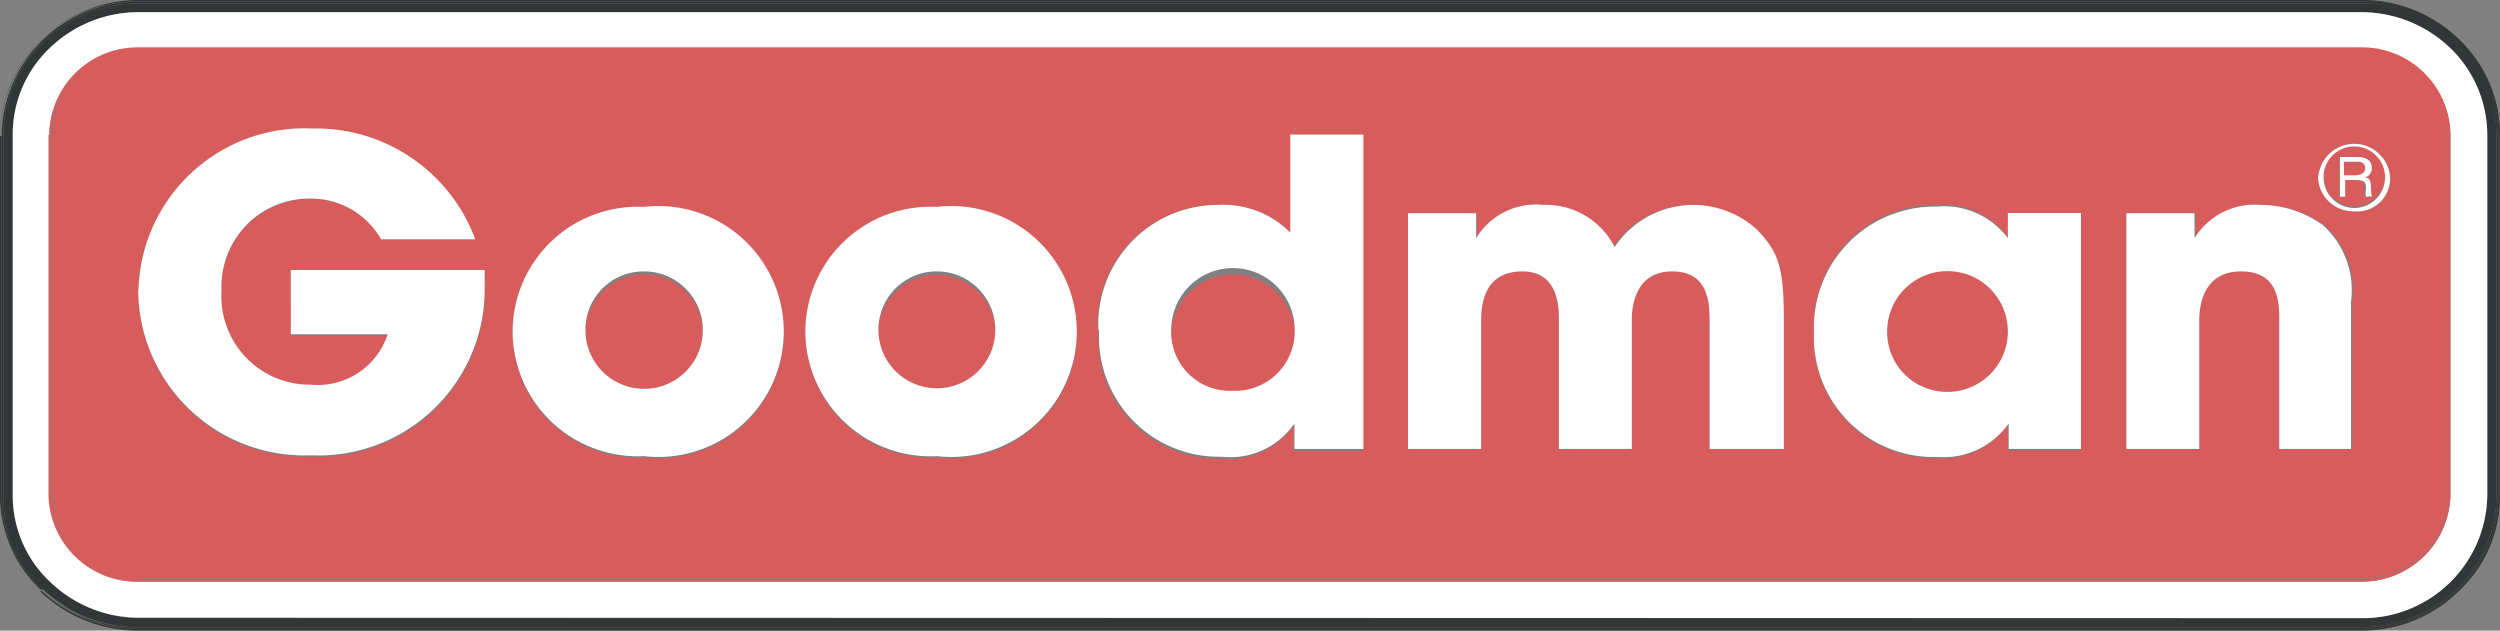 <?xml version="1.0" encoding="UTF-8"?> <svg xmlns="http://www.w3.org/2000/svg" viewBox="0 0 90.27 22.77"><rect x="0" y="0" width="90.27" height="22.77" fill="#808080" stroke="none"/><defs><style>.cls-1{fill:#333636;}.cls-2{fill:#fff;}.cls-3{fill:#d95c5c;}</style></defs><title>Asset 27</title><g id="Layer_2" data-name="Layer 2"><g id="Logos_color" data-name="Logos color"><path class="cls-1" d="M1.8,1.74A4.28,4.28,0,0,0,.46,4.86V17.91A4.28,4.28,0,0,0,1.8,21,4.63,4.63,0,0,0,5,22.32H85.24a4.5,4.5,0,0,0,4.57-4.41v-13a4.31,4.31,0,0,0-1.34-3.12A4.59,4.59,0,0,0,85.24.44H5A4.59,4.59,0,0,0,1.8,1.74M5,22.71v-.06a5,5,0,0,1-3.47-1.39l0,0,0,0A4.62,4.62,0,0,1,.12,17.91h0v-13h0A4.64,4.64,0,0,1,1.56,1.51,5,5,0,0,1,5,.12H85.24a5,5,0,0,1,3.47,1.39,4.63,4.63,0,0,1,1.43,3.35V17.91a4.65,4.65,0,0,1-1.43,3.35,5,5,0,0,1-3.47,1.39H5Z"></path><path class="cls-1" d="M0,17.91H.06A4.69,4.69,0,0,0,1.52,21.3l-.05,0A4.71,4.71,0,0,1,0,17.91v-13H.06V17.91Zm1.47,3.43.05,0A5,5,0,0,0,5,22.71v.06a5.08,5.08,0,0,1-3.56-1.43M5,22.77v-.06H85.24a5,5,0,0,0,3.51-1.41,4.69,4.69,0,0,0,1.46-3.39v-13a4.69,4.69,0,0,0-1.46-3.4A5.06,5.06,0,0,0,85.24.06H5a4.89,4.89,0,0,0-5,4.8H0A5,5,0,0,1,5,0H85.24a5,5,0,0,1,3.55,1.42,4.72,4.72,0,0,1,1.48,3.44V17.91a4.68,4.68,0,0,1-1.48,3.43,5,5,0,0,1-3.55,1.43Z"></path><path class="cls-1" d="M.06,4.86H.12V17.91H.06ZM1.52,21.3A4.69,4.69,0,0,1,.06,17.91H.12a4.62,4.62,0,0,0,1.44,3.35ZM5,22.71A5,5,0,0,1,1.52,21.3l0,0,0,0,0,0A5,5,0,0,0,5,22.65ZM88.71,1.51l0-.05ZM5,22.71v-.06H85.24a5,5,0,0,0,3.47-1.39,4.65,4.65,0,0,0,1.43-3.35v-13a4.63,4.63,0,0,0-1.43-3.35A5,5,0,0,0,85.24.12v0H5v0A5,5,0,0,0,1.56,1.51,4.64,4.64,0,0,0,.12,4.86H.06A4.89,4.89,0,0,1,5,.06H85.24a5.06,5.06,0,0,1,3.51,1.4,4.69,4.69,0,0,1,1.46,3.4V17.91a4.69,4.69,0,0,1-1.46,3.39,5,5,0,0,1-3.51,1.41v0Z"></path><path class="cls-2" d="M5,21H85.24a3.19,3.19,0,0,0,3.24-3.13v-13a3.19,3.19,0,0,0-3.24-3.13H5A3.19,3.19,0,0,0,1.78,4.84h0V17.89h0A3.19,3.19,0,0,0,5,21v0Zm0,1.3A4.63,4.63,0,0,1,1.8,21,4.28,4.28,0,0,1,.46,17.91v-13A4.31,4.31,0,0,1,1.8,1.73,4.63,4.63,0,0,1,5,.44H85.24a4.63,4.63,0,0,1,3.23,1.29,4.35,4.35,0,0,1,1.34,3.13V17.91a4.5,4.5,0,0,1-4.57,4.41Z"></path><path class="cls-3" d="M84.64,6.33V5.84h.41c.09,0,.36,0,.36.23s-.3.26-.4.26Zm1,.77s0-.08-.05-.35,0-.28-.24-.34h0a.33.33,0,0,0,.27-.35c0-.39-.43-.39-.52-.39h-.63V7.1h.19V6.5H85c.34,0,.38.11.38.34a.64.64,0,0,0,0,.26ZM83.9,6.37A1.11,1.11,0,1,1,85,7.46,1.1,1.1,0,0,1,83.9,6.37M21.14,12a2.12,2.12,0,1,1,2.11,2.14A2.11,2.11,0,0,1,21.14,12m10.58,0a2.11,2.11,0,1,1,2.11,2.14A2.11,2.11,0,0,1,31.72,12m10.57,0a2.24,2.24,0,0,1,4.47,0,2.16,2.16,0,0,1-2.26,2.2,2.12,2.12,0,0,1-2.21-2.2M68.14,12a2.2,2.2,0,1,1,2.19,2.14A2.13,2.13,0,0,1,68.14,12M83.71,6.37A1.28,1.28,0,0,0,85,7.63,1.19,1.19,0,0,0,86.3,6.37a1.3,1.3,0,0,0-2.59,0m-22,5.32v4.52h2.64V11.56c0-1.89-.13-2.45-1-3.3a3.42,3.42,0,0,0-5.11.66A2.77,2.77,0,0,0,55.76,7.4a2.53,2.53,0,0,0-2.43,1.2h0V7.7H50.84v8.51h2.64V11.69c0-.51,0-1.89,1.49-1.89,1.32,0,1.32,1.32,1.32,1.78v4.63h2.63V11.56c0-.48,0-1.76,1.46-1.76s1.35,1.2,1.35,1.89m20.57-.13v4.65h2.64V10.89a3.17,3.17,0,0,0-1-2.75,3.87,3.87,0,0,0-2.25-.74,2.51,2.51,0,0,0-2.4,1.2h0V7.7H76.78v8.51h2.63V11.58c0-.52,0-1.78,1.51-1.78S82.3,11,82.3,11.56M5,10.49a6,6,0,0,0,6.24,6,6,6,0,0,0,6.27-6.09c0-.23,0-.4,0-.6h-7v2.32H14a2.69,2.69,0,0,1-2.82,1.83A3.19,3.19,0,0,1,8,10.49a3.17,3.17,0,0,1,3.21-3.3,2.89,2.89,0,0,1,2.59,1.47h3.36a6.13,6.13,0,0,0-5.87-4A6,6,0,0,0,5,10.49M18.51,12a4.52,4.52,0,0,0,4.74,4.52,4.53,4.53,0,1,0,0-9A4.52,4.52,0,0,0,18.51,12m10.57,0a4.52,4.52,0,0,0,4.75,4.52,4.53,4.53,0,1,0,0-9A4.52,4.52,0,0,0,29.08,12m10.58,0a4.32,4.32,0,0,0,4.41,4.56,2.83,2.83,0,0,0,2.64-1.2h0v.92h2.5V4.86H46.61V8.42A3.41,3.41,0,0,0,44,7.4a4.32,4.32,0,0,0-4.37,4.53M65.5,12a4.32,4.32,0,0,0,4.43,4.55,2.87,2.87,0,0,0,2.57-1.21h0v.92h2.64V7.7H72.53v.9h0a2.89,2.89,0,0,0-2.57-1.2A4.37,4.37,0,0,0,65.5,12M5,21V20.9A3.19,3.19,0,0,1,2.82,20a3,3,0,0,1-.91-2.13h0v-13h0a3,3,0,0,1,.91-2.13A3.19,3.19,0,0,1,5,1.83H85.24a3.17,3.17,0,0,1,2.2.88,2.94,2.94,0,0,1,.91,2.13V17.89A2.92,2.92,0,0,1,87.44,20a3.17,3.17,0,0,1-2.2.88H5Z"></path><path class="cls-3" d="M1.78,17.89h.07A3.12,3.12,0,0,0,5,21V21a3.19,3.19,0,0,1-3.25-3.13v-13h.07V17.89ZM5,21V21H85.24a3.12,3.12,0,0,0,3.18-3.07v-13a3.12,3.12,0,0,0-3.18-3.07H5A3.12,3.12,0,0,0,1.85,4.84H1.78A3.19,3.19,0,0,1,5,1.71H85.24a3.19,3.19,0,0,1,3.24,3.13V17.89A3.19,3.19,0,0,1,85.24,21Z"></path><path class="cls-3" d="M1.85,4.84h.06V17.89H1.85ZM5,21V20.9H85.24a3.17,3.17,0,0,0,2.2-.88,2.92,2.92,0,0,0,.91-2.13v-13a2.94,2.94,0,0,0-.91-2.13,3.17,3.17,0,0,0-2.2-.88v0H5v0a3.19,3.19,0,0,0-2.21.88,3,3,0,0,0-.91,2.13H1.85A3.12,3.12,0,0,1,5,1.77H85.24a3.12,3.12,0,0,1,3.18,3.07V17.89A3.12,3.12,0,0,1,85.24,21v0H5a3.12,3.12,0,0,1-3.18-3.07h.06A3,3,0,0,0,2.82,20,3.19,3.19,0,0,0,5,20.9Z"></path><path class="cls-2" d="M5,10.49a6,6,0,0,1,6.29-5.85,6.13,6.13,0,0,1,5.87,4H13.76a2.91,2.91,0,0,0-2.59-1.47A3.17,3.17,0,0,0,8,10.49a3.19,3.19,0,0,0,3.22,3.4A2.66,2.66,0,0,0,14,12.07h-3.5V9.75h7c0,.2,0,.37,0,.6a6,6,0,0,1-6.27,6.09,6,6,0,0,1-6.24-6"></path><path class="cls-2" d="M21.14,12A2.12,2.12,0,1,0,23.25,9.8,2.1,2.1,0,0,0,21.14,12m-2.63,0a4.52,4.52,0,0,1,4.74-4.53,4.53,4.53,0,1,1,0,9A4.52,4.52,0,0,1,18.51,12"></path><path class="cls-2" d="M31.72,12A2.11,2.11,0,1,0,33.83,9.8,2.1,2.1,0,0,0,31.72,12m-2.64,0a4.52,4.52,0,0,1,4.75-4.53,4.53,4.53,0,1,1,0,9A4.52,4.52,0,0,1,29.08,12"></path><path class="cls-2" d="M42.29,11.91a2.12,2.12,0,0,0,2.21,2.2,2.15,2.15,0,0,0,2.25-2.2,2.23,2.23,0,0,0-4.46,0m-2.63,0A4.32,4.32,0,0,1,44,7.4a3.4,3.4,0,0,1,2.59,1V4.86h2.64V16.21H46.74v-.92h0a2.81,2.81,0,0,1-2.64,1.2,4.32,4.32,0,0,1-4.41-4.56"></path><path class="cls-2" d="M61.73,16.21V11.68c0-.69,0-1.88-1.35-1.88s-1.46,1.29-1.46,1.76v4.65H56.29V11.58c0-.46,0-1.78-1.32-1.78-1.49,0-1.49,1.38-1.49,1.88v4.53H50.84V7.7H53.3v.9h0a2.53,2.53,0,0,1,2.43-1.2A2.77,2.77,0,0,1,58.3,8.92a3.42,3.42,0,0,1,5.11-.66c.83.85,1,1.41,1,3.3v4.65Z"></path><path class="cls-2" d="M68.14,12a2.16,2.16,0,0,0,2.19,2.15A2.18,2.18,0,1,0,68.14,12M65.5,12a4.36,4.36,0,0,1,4.43-4.54A2.88,2.88,0,0,1,72.5,8.6h0V7.69h2.64v8.52H72.53v-.92h0a2.87,2.87,0,0,1-2.57,1.21A4.32,4.32,0,0,1,65.5,12"></path><path class="cls-2" d="M82.3,16.21V11.56c0-.6,0-1.76-1.38-1.76s-1.51,1.26-1.51,1.78v4.63H76.78V7.7h2.46v.9h0a2.55,2.55,0,0,1,2.4-1.2,3.87,3.87,0,0,1,2.25.74,3.17,3.17,0,0,1,1,2.75v5.32Z"></path><path class="cls-2" d="M84.64,6.33H85c.1,0,.4,0,.4-.26s-.26-.23-.36-.23h-.41Zm.79.77a.64.64,0,0,1,0-.26c0-.23,0-.34-.38-.34h-.37v.6h-.19V5.67h.63c.09,0,.52,0,.52.39a.33.33,0,0,1-.27.35h0c.2,0,.23.13.24.33s0,.3.05.35ZM83.9,6.38A1.11,1.11,0,1,0,85,5.29,1.1,1.1,0,0,0,83.9,6.38m-.19,0a1.3,1.3,0,0,1,2.59,0A1.19,1.19,0,0,1,85,7.63a1.27,1.27,0,0,1-1.3-1.25"></path></g></g></svg> 